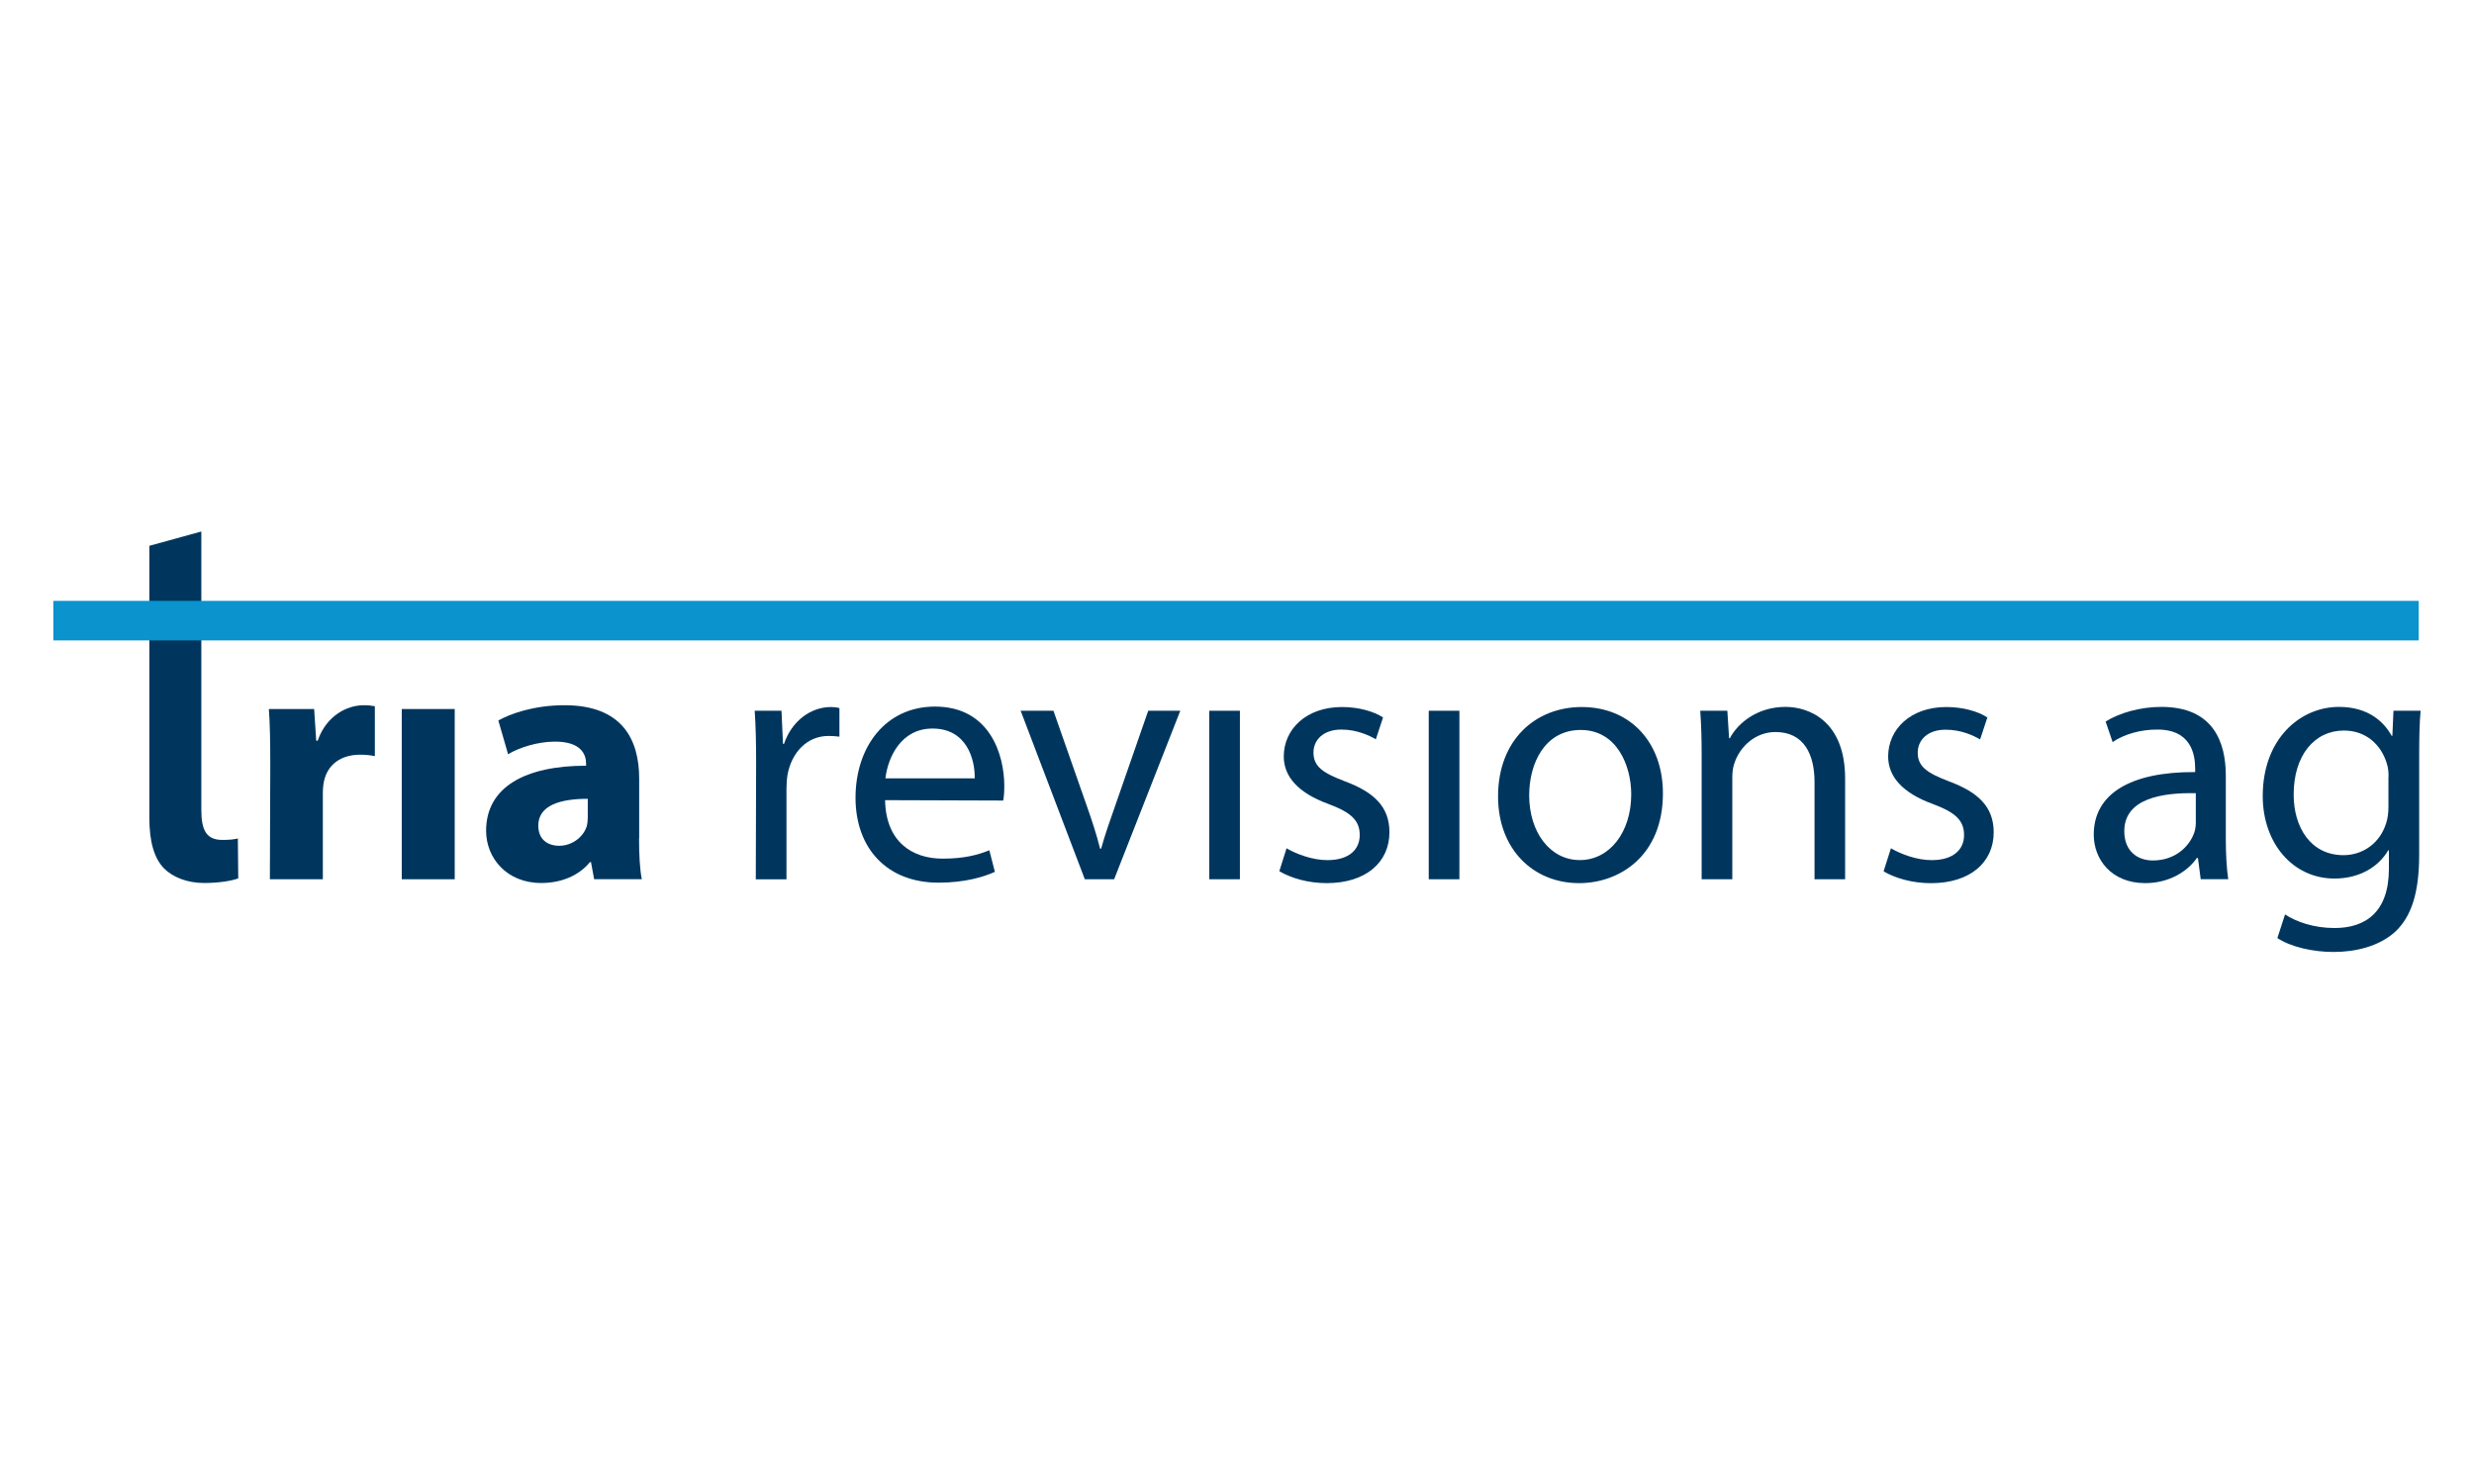<svg xmlns="http://www.w3.org/2000/svg" xmlns:xlink="http://www.w3.org/1999/xlink" width="200" zoomAndPan="magnify" viewBox="0 0 150 90" height="120" preserveAspectRatio="xMidYMid meet" version="1.0"><defs><clipPath id="f6de08f3dc"><path d="M 9 32.234 L 15 32.234 L 15 54 L 9 54 Z M 9 32.234 " clip-rule="nonzero"/></clipPath><clipPath id="2fa4de3482"><path d="M 137 42 L 147 42 L 147 57.734 L 137 57.734 Z M 137 42 " clip-rule="nonzero"/></clipPath></defs><g clip-path="url(#f6de08f3dc)"><path fill="#00365e" d="M 12.207 32.234 L 12.207 49.125 C 12.207 50.367 12.527 50.938 13.473 50.938 C 13.918 50.938 14.129 50.914 14.422 50.852 L 14.445 53.273 C 14.043 53.422 13.262 53.551 12.375 53.551 C 11.34 53.551 10.473 53.195 9.941 52.664 C 9.352 52.051 9.055 51.055 9.055 49.602 L 9.055 33.102 Z M 12.207 32.234 " fill-opacity="1" fill-rule="nonzero"/></g><path fill="#00365e" d="M 16.387 46.402 C 16.387 44.879 16.367 43.891 16.301 43 L 19.047 43 L 19.172 44.922 L 19.262 44.922 C 19.785 43.402 21.039 42.77 22.051 42.77 C 22.348 42.77 22.496 42.789 22.727 42.832 L 22.727 45.855 C 22.457 45.805 22.203 45.77 21.84 45.77 C 20.656 45.77 19.852 46.379 19.641 47.391 C 19.598 47.602 19.574 47.836 19.574 48.113 L 19.574 53.324 L 16.363 53.324 Z M 16.387 46.402 " fill-opacity="1" fill-rule="nonzero"/><path fill="#00365e" d="M 24.359 43 L 27.57 43 L 27.57 53.324 L 24.359 53.324 Z M 24.359 43 " fill-opacity="1" fill-rule="nonzero"/><path fill="#00365e" d="M 38.746 50.828 C 38.746 51.805 38.793 52.75 38.914 53.32 L 36.023 53.32 L 35.832 52.285 L 35.77 52.285 C 35.09 53.109 34.035 53.551 32.809 53.551 C 30.719 53.551 29.473 52.031 29.473 50.387 C 29.473 47.707 31.883 46.438 35.535 46.438 L 35.535 46.309 C 35.535 45.762 35.238 44.977 33.656 44.977 C 32.598 44.977 31.477 45.336 30.805 45.742 L 30.215 43.695 C 30.934 43.293 32.348 42.77 34.23 42.77 C 37.676 42.77 38.754 44.793 38.754 47.223 L 38.754 50.828 Z M 35.637 48.445 C 33.949 48.445 32.637 48.848 32.637 50.07 C 32.637 50.895 33.184 51.293 33.906 51.293 C 34.684 51.293 35.363 50.77 35.574 50.113 C 35.617 49.945 35.637 49.758 35.637 49.566 Z M 35.637 48.445 " fill-opacity="1" fill-rule="nonzero"/><path fill="#00365e" d="M 45.844 46.293 C 45.844 45.09 45.824 44.059 45.758 43.105 L 47.383 43.105 L 47.473 45.113 L 47.535 45.113 C 48 43.738 49.141 42.879 50.387 42.879 C 50.574 42.879 50.723 42.898 50.895 42.941 L 50.895 44.676 C 50.684 44.652 50.492 44.633 50.238 44.633 C 48.93 44.633 48 45.625 47.746 46.996 C 47.703 47.273 47.684 47.566 47.684 47.883 L 47.684 53.328 L 45.824 53.328 Z M 45.844 46.293 " fill-opacity="1" fill-rule="nonzero"/><path fill="#00365e" d="M 53.664 48.527 C 53.707 51.039 55.289 52.074 57.152 52.074 C 58.484 52.074 59.309 51.84 59.984 51.566 L 60.32 52.875 C 59.668 53.172 58.527 53.531 56.898 53.531 C 53.773 53.531 51.871 51.441 51.871 48.383 C 51.871 45.281 53.707 42.852 56.688 42.852 C 60.023 42.852 60.891 45.785 60.891 47.664 C 60.891 48.043 60.867 48.34 60.824 48.551 Z M 59.098 47.203 C 59.117 46.039 58.609 44.184 56.539 44.184 C 54.637 44.184 53.836 45.914 53.684 47.203 Z M 59.098 47.203 " fill-opacity="1" fill-rule="nonzero"/><path fill="#00365e" d="M 63.871 43.105 L 65.875 48.824 C 66.211 49.773 66.488 50.621 66.699 51.469 L 66.762 51.469 C 66.996 50.621 67.293 49.777 67.629 48.824 L 69.617 43.105 L 71.562 43.105 L 67.551 53.324 L 65.773 53.324 L 61.883 43.105 Z M 63.871 43.105 " fill-opacity="1" fill-rule="nonzero"/><path fill="#00365e" d="M 73.32 43.105 L 75.176 43.105 L 75.176 53.324 L 73.32 53.324 Z M 73.32 43.105 " fill-opacity="1" fill-rule="nonzero"/><path fill="#00365e" d="M 78.004 51.445 C 78.574 51.781 79.551 52.164 80.477 52.164 C 81.809 52.164 82.441 51.512 82.441 50.645 C 82.441 49.758 81.918 49.273 80.562 48.766 C 78.703 48.09 77.836 47.098 77.836 45.875 C 77.836 44.23 79.191 42.879 81.363 42.879 C 82.398 42.879 83.309 43.152 83.855 43.512 L 83.418 44.836 C 83.016 44.605 82.273 44.246 81.328 44.246 C 80.227 44.246 79.637 44.879 79.637 45.637 C 79.637 46.504 80.227 46.883 81.559 47.391 C 83.316 48.047 84.242 48.934 84.242 50.473 C 84.242 52.285 82.828 53.559 80.438 53.559 C 79.316 53.559 78.281 53.258 77.566 52.836 Z M 78.004 51.445 " fill-opacity="1" fill-rule="nonzero"/><path fill="#00365e" d="M 86.625 43.105 L 88.484 43.105 L 88.484 53.324 L 86.625 53.324 Z M 86.625 43.105 " fill-opacity="1" fill-rule="nonzero"/><path fill="#00365e" d="M 95.734 53.559 C 92.984 53.559 90.828 51.527 90.828 48.301 C 90.828 44.879 93.09 42.879 95.902 42.879 C 98.836 42.879 100.824 45.012 100.824 48.113 C 100.824 51.91 98.184 53.559 95.754 53.559 Z M 95.797 52.16 C 97.574 52.16 98.902 50.492 98.902 48.172 C 98.902 46.438 98.035 44.27 95.84 44.27 C 93.664 44.27 92.715 46.293 92.715 48.234 C 92.715 50.473 93.984 52.16 95.777 52.16 Z M 95.797 52.16 " fill-opacity="1" fill-rule="nonzero"/><path fill="#00365e" d="M 103.172 45.871 C 103.172 44.793 103.148 43.949 103.086 43.105 L 104.73 43.105 L 104.836 44.773 L 104.879 44.773 C 105.387 43.824 106.57 42.871 108.258 42.871 C 109.672 42.871 111.871 43.715 111.871 47.223 L 111.871 53.324 L 110.016 53.324 L 110.016 47.434 C 110.016 45.789 109.402 44.395 107.648 44.395 C 106.445 44.395 105.492 45.258 105.156 46.293 C 105.066 46.527 105.031 46.859 105.031 47.16 L 105.031 53.324 L 103.172 53.324 Z M 103.172 45.871 " fill-opacity="1" fill-rule="nonzero"/><path fill="#00365e" d="M 114.648 51.445 C 115.215 51.781 116.191 52.164 117.117 52.164 C 118.449 52.164 119.082 51.512 119.082 50.645 C 119.082 49.758 118.559 49.273 117.203 48.766 C 115.344 48.09 114.48 47.098 114.48 45.875 C 114.48 44.23 115.832 42.879 118.004 42.879 C 119.039 42.879 119.949 43.152 120.496 43.512 L 120.055 44.844 C 119.652 44.609 118.91 44.254 117.961 44.254 C 116.863 44.254 116.273 44.887 116.273 45.645 C 116.273 46.508 116.863 46.887 118.195 47.398 C 119.949 48.051 120.879 48.941 120.879 50.477 C 120.879 52.289 119.465 53.562 117.074 53.562 C 115.953 53.562 114.918 53.266 114.203 52.844 Z M 114.648 51.445 " fill-opacity="1" fill-rule="nonzero"/><path fill="#00365e" d="M 134.953 50.871 C 134.953 51.758 134.996 52.625 135.098 53.32 L 133.43 53.32 L 133.262 52.035 L 133.195 52.035 C 132.648 52.836 131.527 53.559 130.07 53.559 C 128 53.559 126.945 52.102 126.945 50.621 C 126.945 48.156 129.145 46.801 133.094 46.824 L 133.094 46.613 C 133.094 45.77 132.859 44.227 130.77 44.246 C 129.801 44.246 128.805 44.516 128.09 45.004 L 127.664 43.758 C 128.512 43.234 129.758 42.871 131.047 42.871 C 134.195 42.871 134.953 45.004 134.953 47.051 Z M 133.133 48.105 C 131.105 48.062 128.797 48.422 128.797 50.406 C 128.797 51.629 129.602 52.184 130.531 52.184 C 131.887 52.184 132.754 51.336 133.047 50.473 C 133.109 50.281 133.133 50.07 133.133 49.883 Z M 133.133 48.105 " fill-opacity="1" fill-rule="nonzero"/><g clip-path="url(#2fa4de3482)"><path fill="#00365e" d="M 146.676 51.824 C 146.676 54.191 146.188 55.602 145.219 56.512 C 144.207 57.422 142.77 57.734 141.48 57.734 C 140.258 57.734 138.902 57.438 138.078 56.891 L 138.543 55.457 C 139.223 55.902 140.277 56.281 141.547 56.281 C 143.449 56.281 144.84 55.289 144.84 52.691 L 144.84 51.57 L 144.797 51.57 C 144.25 52.516 143.129 53.281 141.539 53.281 C 139.004 53.281 137.191 51.125 137.191 48.277 C 137.191 44.816 139.449 42.871 141.816 42.871 C 143.594 42.871 144.543 43.781 145.008 44.625 L 145.051 44.625 L 145.117 43.105 L 146.762 43.105 C 146.699 43.824 146.676 44.648 146.676 45.891 Z M 144.82 47.117 C 144.82 46.816 144.797 46.547 144.711 46.293 C 144.375 45.195 143.484 44.305 142.109 44.305 C 140.332 44.305 139.066 45.805 139.066 48.188 C 139.066 50.172 140.098 51.863 142.086 51.863 C 143.254 51.863 144.289 51.145 144.668 49.941 C 144.77 49.645 144.812 49.285 144.812 48.949 L 144.812 47.117 Z M 144.82 47.117 " fill-opacity="1" fill-rule="nonzero"/></g><path fill="#0a93cd" d="M 3.234 36.441 L 146.648 36.441 L 146.648 38.84 L 3.234 38.84 Z M 3.234 36.441 " fill-opacity="1" fill-rule="nonzero"/></svg>